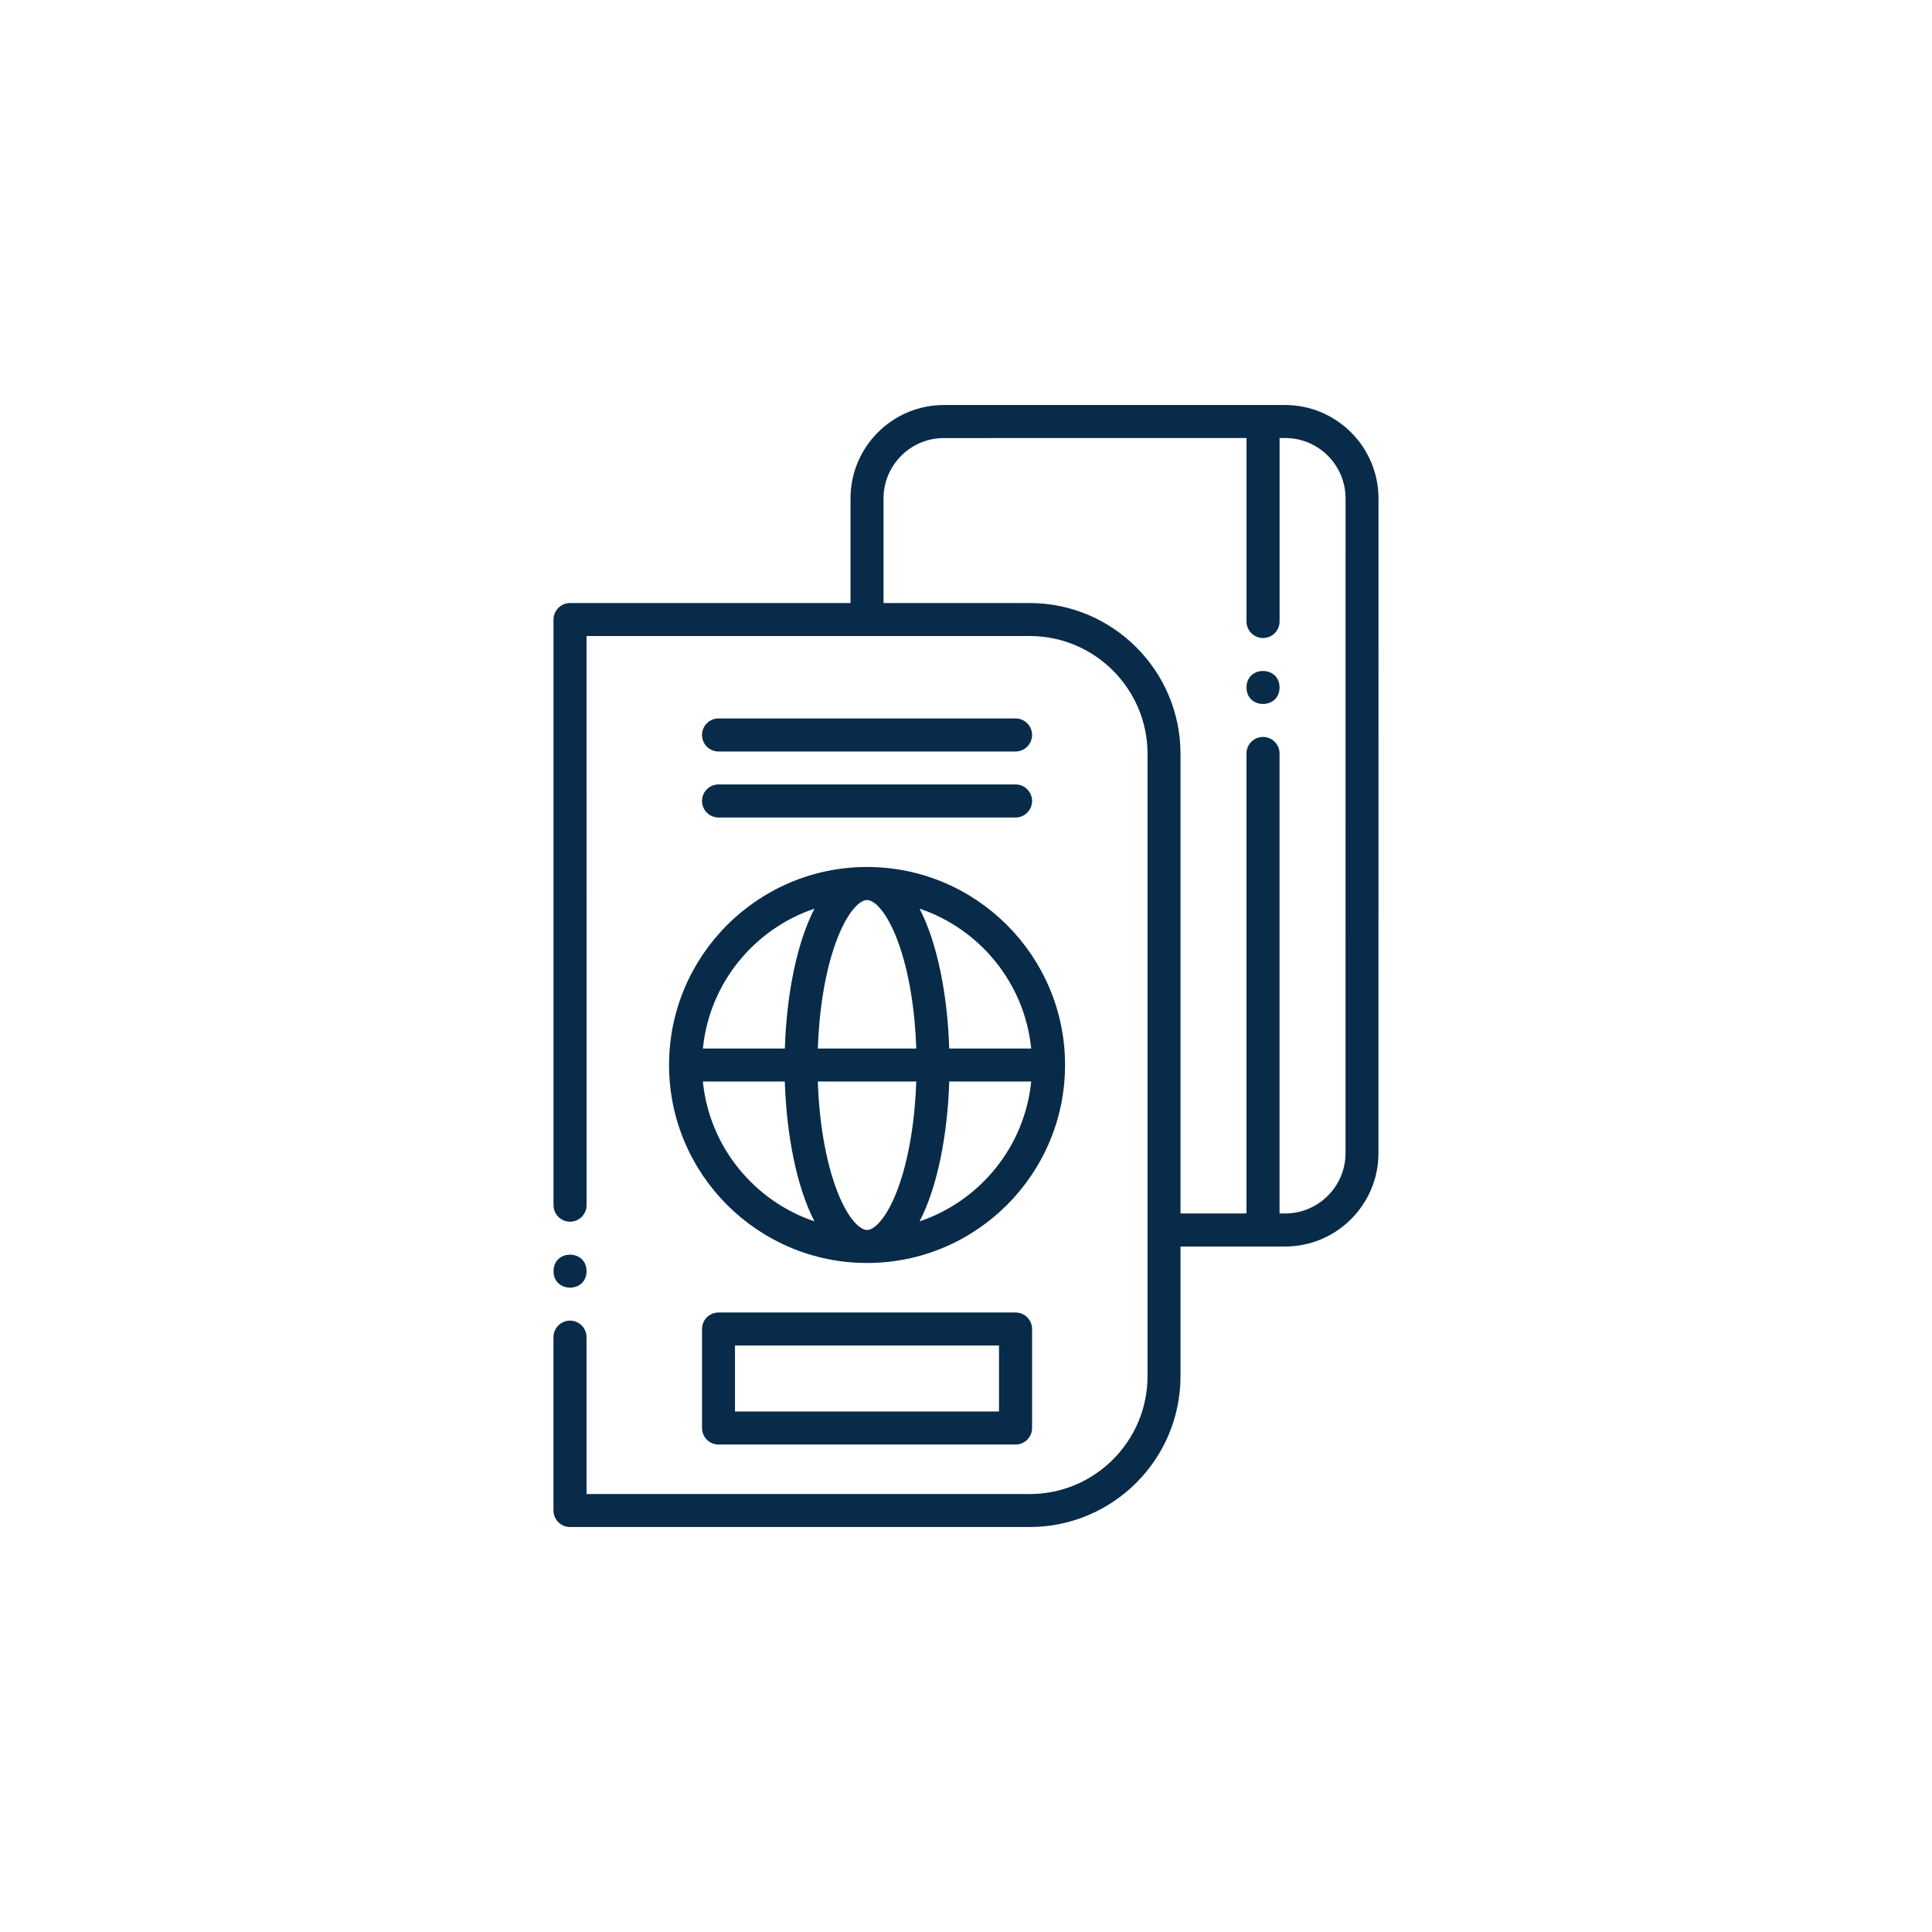 <?xml version="1.0" encoding="utf-8"?>
<!-- Generator: Adobe Illustrator 28.3.0, SVG Export Plug-In . SVG Version: 6.00 Build 0)  -->
<svg version="1.1" id="Layer_1" xmlns="http://www.w3.org/2000/svg" xmlns:xlink="http://www.w3.org/1999/xlink" x="0px" y="0px"
	 viewBox="0 0 576 576" style="enable-background:new 0 0 576 576;" xml:space="preserve">
<style type="text/css">
	.st0{fill:#082B49;}
	.st1{fill:#092B49;}
</style>
<g>
	<g>
		<path class="st0" d="M258.5,376.54c32.55,0,59.03-26.48,59.03-59.03s-26.48-59.03-59.03-59.03s-59.03,26.48-59.03,59.03
			S225.95,376.54,258.5,376.54z M209.55,322.43h24.43c0.51,15.88,3.5,31.39,8.84,41.7C224.85,358.07,211.49,341.91,209.55,322.43z
			 M258.5,268.33c2.34,0,6.13,3.9,9.3,12.62c3.2,8.79,4.99,20.07,5.38,31.65h-29.36c0.4-11.59,2.19-22.87,5.38-31.65
			C252.37,272.23,256.15,268.33,258.5,268.33L258.5,268.33z M273.18,322.43c-0.4,11.59-2.19,22.87-5.38,31.65
			c-3.18,8.72-6.96,12.62-9.3,12.62c-2.34,0-6.13-3.9-9.3-12.62c-3.2-8.79-4.99-20.07-5.38-31.65H273.18z M274.17,364.13
			c5.34-10.31,8.33-25.8,8.84-41.7h24.43C305.5,341.91,292.13,358.07,274.17,364.13z M307.43,312.6H283
			c-0.51-15.88-3.5-31.39-8.84-41.7C292.13,276.96,305.5,293.12,307.43,312.6z M242.83,270.9c-5.34,10.31-8.33,25.8-8.84,41.7
			h-24.43C211.49,293.12,224.85,276.96,242.83,270.9z"/>
		<path class="st0" d="M214.23,391.3c-2.71,0-4.93,2.2-4.93,4.93v29.51c0,2.71,2.2,4.93,4.93,4.93h88.54c2.71,0,4.93-2.2,4.93-4.93
			v-29.51c0-2.71-2.2-4.93-4.93-4.93H214.23z M297.84,420.81h-78.71v-19.67h78.71V420.81z"/>
		<path class="st0" d="M214.23,224.05h88.54c2.71,0,4.93-2.2,4.93-4.93c0-2.71-2.2-4.93-4.93-4.93h-88.54
			c-2.71,0-4.93,2.2-4.93,4.93C209.3,221.85,211.5,224.05,214.23,224.05z"/>
		<path class="st0" d="M214.23,243.73h88.54c2.71,0,4.93-2.2,4.93-4.93c0-2.71-2.2-4.93-4.93-4.93h-88.54
			c-2.71,0-4.93,2.2-4.93,4.93S211.5,243.73,214.23,243.73z"/>
		<path class="st0" d="M383.13,120.75H281.41c-15.36,0-27.84,12.49-27.84,27.84v31.2h-83.62c-2.71,0-4.93,2.2-4.93,4.93V359.3
			c0,2.71,2.2,4.93,4.93,4.93c2.71,0,4.93-2.2,4.93-4.93l-0.01-169.68h132.12c19.37,0,35.13,15.76,35.13,35.13V410.3
			c0,19.37-15.76,35.13-35.13,35.13l-132.12-0.01v-46.76c0-2.71-2.2-4.93-4.93-4.93c-2.71,0-4.93,2.2-4.93,4.93v51.67
			c0,2.71,2.2,4.93,4.93,4.93h137.05c24.79,0,44.96-20.17,44.96-44.96v-38.67h31.18c15.36,0,27.84-12.49,27.84-27.84l0.01-195.18
			C410.98,133.25,398.49,120.76,383.13,120.75L383.13,120.75z M401.15,343.78c0,9.93-8.08,18-18,18h-1.67V224.64
			c0-2.71-2.2-4.93-4.93-4.93c-2.71,0-4.93,2.2-4.93,4.93v137.14h-19.67V224.75c0-24.79-20.17-44.96-44.96-44.96h-43.58V148.6
			c0-9.93,8.08-18,18-18l90.22-0.01v54.7c0,2.71,2.2,4.93,4.93,4.93c2.71,0,4.93-2.2,4.93-4.93v-54.7h1.67c9.93,0,18,8.08,18,18
			L401.15,343.78z"/>
		<path class="st0" d="M381.48,204.96c0,6.56-9.85,6.56-9.85,0S381.48,198.41,381.48,204.96"/>
		<path class="st0" d="M174.87,378.98c0,6.56-9.84,6.56-9.84,0C165.03,372.42,174.87,372.42,174.87,378.98"/>
	</g>
</g>
</svg>
